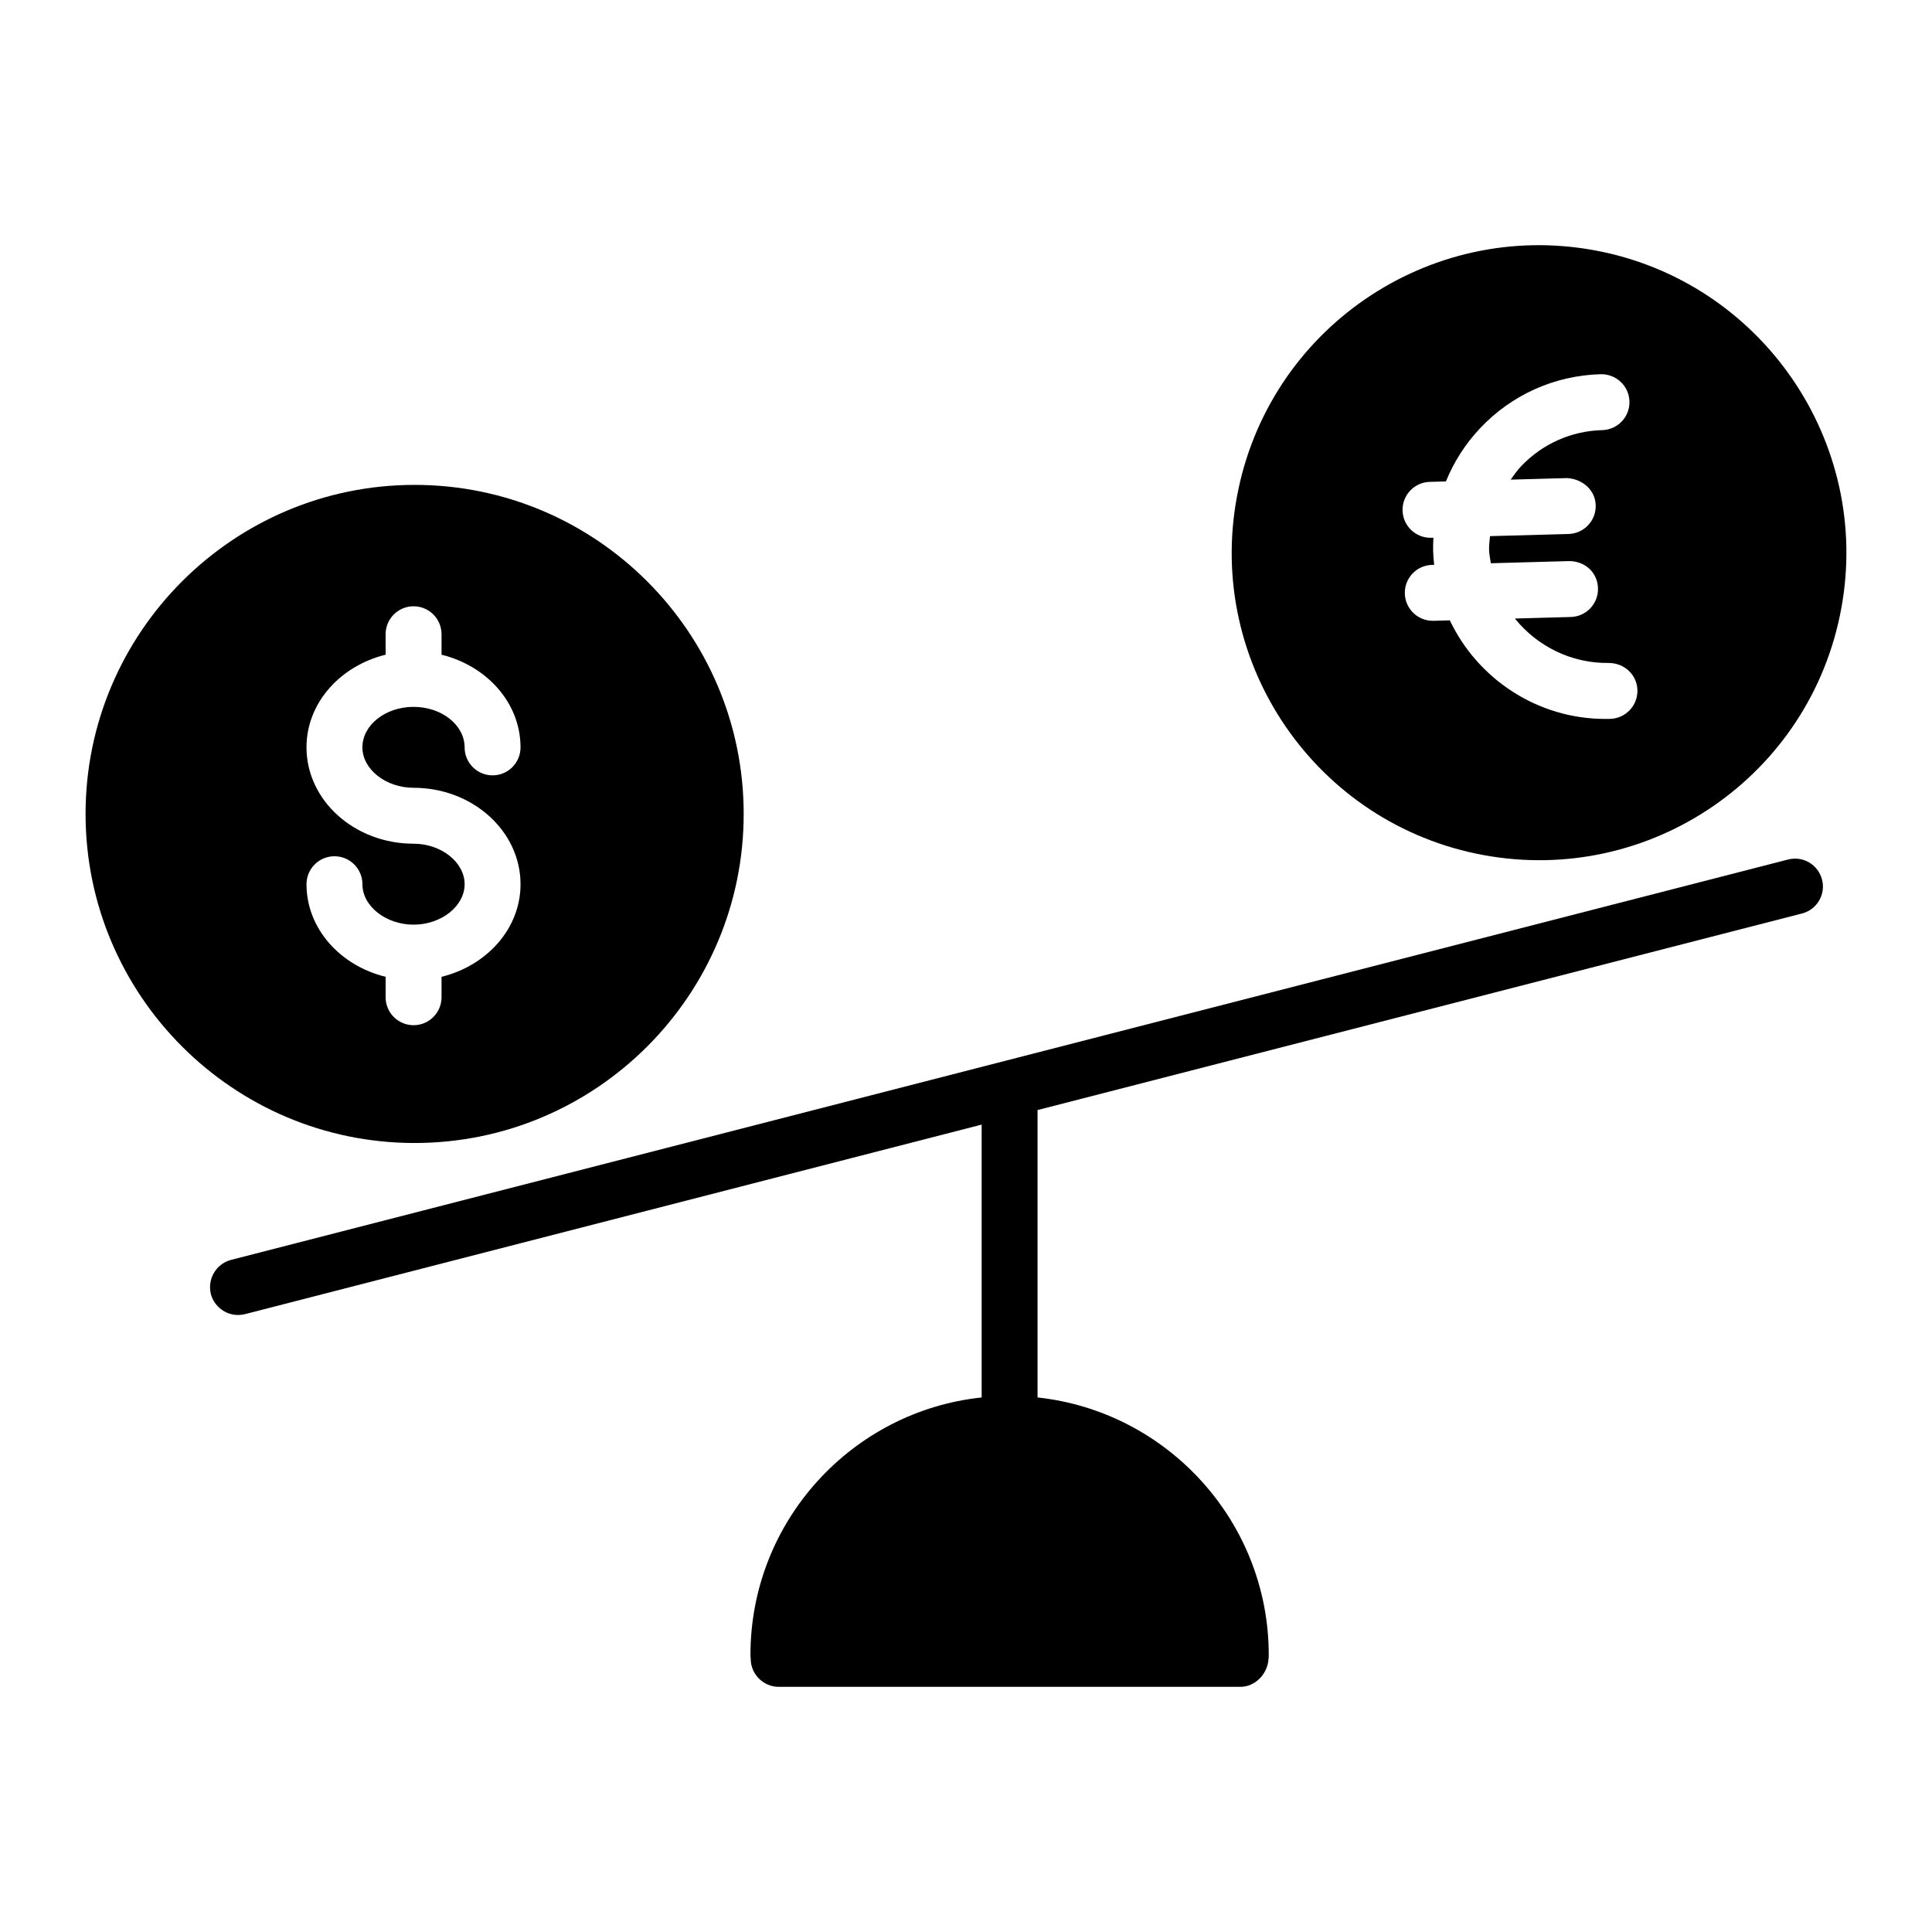<?xml version="1.0" encoding="UTF-8"?>
<!-- Uploaded to: SVG Find, www.svgrepo.com, Generator: SVG Find Mixer Tools -->
<svg fill="#000000" width="800px" height="800px" version="1.1" viewBox="144 144 512 512" xmlns="http://www.w3.org/2000/svg">
 <g>
  <path d="m621.52 386.09-202.56 52.086v76.164c34.379 3.703 61.273 32.895 61.273 68.238 0 0.148 0 0.891-0.074 1.113-0.223 3.852-3.481 7.336-7.41 7.336h-122.39c-4 0-7.336-3.262-7.41-7.262 0-0.445-0.074-0.816-0.074-1.184 0-35.414 26.895-64.605 61.273-68.238v-72.312l-195.23 50.234c-0.594 0.148-1.258 0.223-1.852 0.223-3.262 0-6.297-2.223-7.188-5.559-0.965-4 1.406-8 5.336-9.039l412.61-106.1c4-1.039 8 1.332 9.039 5.336 1.035 3.922-1.41 7.996-5.336 8.961z"/>
  <path d="m253.88 272.5c-48.086 0-87.203 39.121-87.203 87.203 0 48.086 39.121 87.203 87.203 87.203 48.086 0 87.203-39.121 87.203-87.203s-39.121-87.203-87.203-87.203zm-0.277 80.273c15.629 0 28.344 11.461 28.344 25.555 0 11.754-8.914 21.582-20.934 24.535v5.418c0 4.094-3.316 7.41-7.41 7.41-4.09 0-7.41-3.312-7.41-7.41v-5.414c-12.043-2.953-20.969-12.781-20.969-24.539 0-4.094 3.316-7.41 7.41-7.41 4.09 0 7.41 3.312 7.41 7.41 0 5.809 6.207 10.715 13.559 10.715 7.332 0 13.527-4.906 13.527-10.715 0-5.816-6.191-10.738-13.527-10.738-15.645 0-28.379-11.453-28.379-25.527 0-11.77 8.926-21.605 20.969-24.559v-5.422c0-4.094 3.316-7.41 7.41-7.41 4.09 0 7.41 3.312 7.41 7.41v5.426c12.023 2.957 20.934 12.789 20.934 24.559 0 4.094-3.316 7.41-7.41 7.41-4.09 0-7.41-3.312-7.41-7.41 0-5.918-6.066-10.738-13.527-10.738-7.477 0-13.559 4.82-13.559 10.738 0.004 5.805 6.211 10.707 13.562 10.707z"/>
  <path d="m566.61 210.34c-44.156-8.148-86.684 21.043-94.836 65.422-8.148 44.156 21.117 86.684 65.348 94.836 44.156 8.148 86.684-20.969 94.836-65.348 8.148-44.156-21.191-86.758-65.348-94.91zm4.106 124.17c-0.422 0.008-0.848 0.016-1.266 0.016-18.102 0-33.871-10.656-41.234-26.129l-4.309 0.121h-0.211c-3.996 0-7.289-3.184-7.402-7.207-0.113-4.09 3.109-7.496 7.199-7.609l0.578-0.016c-0.125-1.188-0.246-2.375-0.277-3.586-0.035-1.207 0.016-2.402 0.078-3.598l-0.57 0.016h-0.207c-3.996 0-7.293-3.184-7.402-7.207-0.113-4.09 3.109-7.496 7.203-7.609l4.285-0.117c2.109-5.168 5.148-9.965 9.102-14.145 8.391-8.863 19.73-13.93 31.93-14.27 4.082-0.078 7.5 3.117 7.609 7.207 0.113 4.09-3.109 7.496-7.203 7.609-8.242 0.223-15.902 3.648-21.57 9.637-1.027 1.082-1.859 2.289-2.707 3.484l14.926-0.41c4.043 0.211 7.5 3.117 7.609 7.207 0.113 4.09-3.109 7.496-7.203 7.609l-20.805 0.57c-0.105 1.199-0.285 2.383-0.25 3.606 0.035 1.23 0.289 2.391 0.465 3.578l20.789-0.574c4.297 0.043 7.5 3.109 7.609 7.207 0.113 4.09-3.109 7.496-7.199 7.609l-14.824 0.41c5.863 7.273 14.879 11.91 24.867 11.773 4.117 0.008 7.5 3.109 7.609 7.207 0.098 4.086-3.125 7.496-7.219 7.609z"/>
 </g>
</svg>